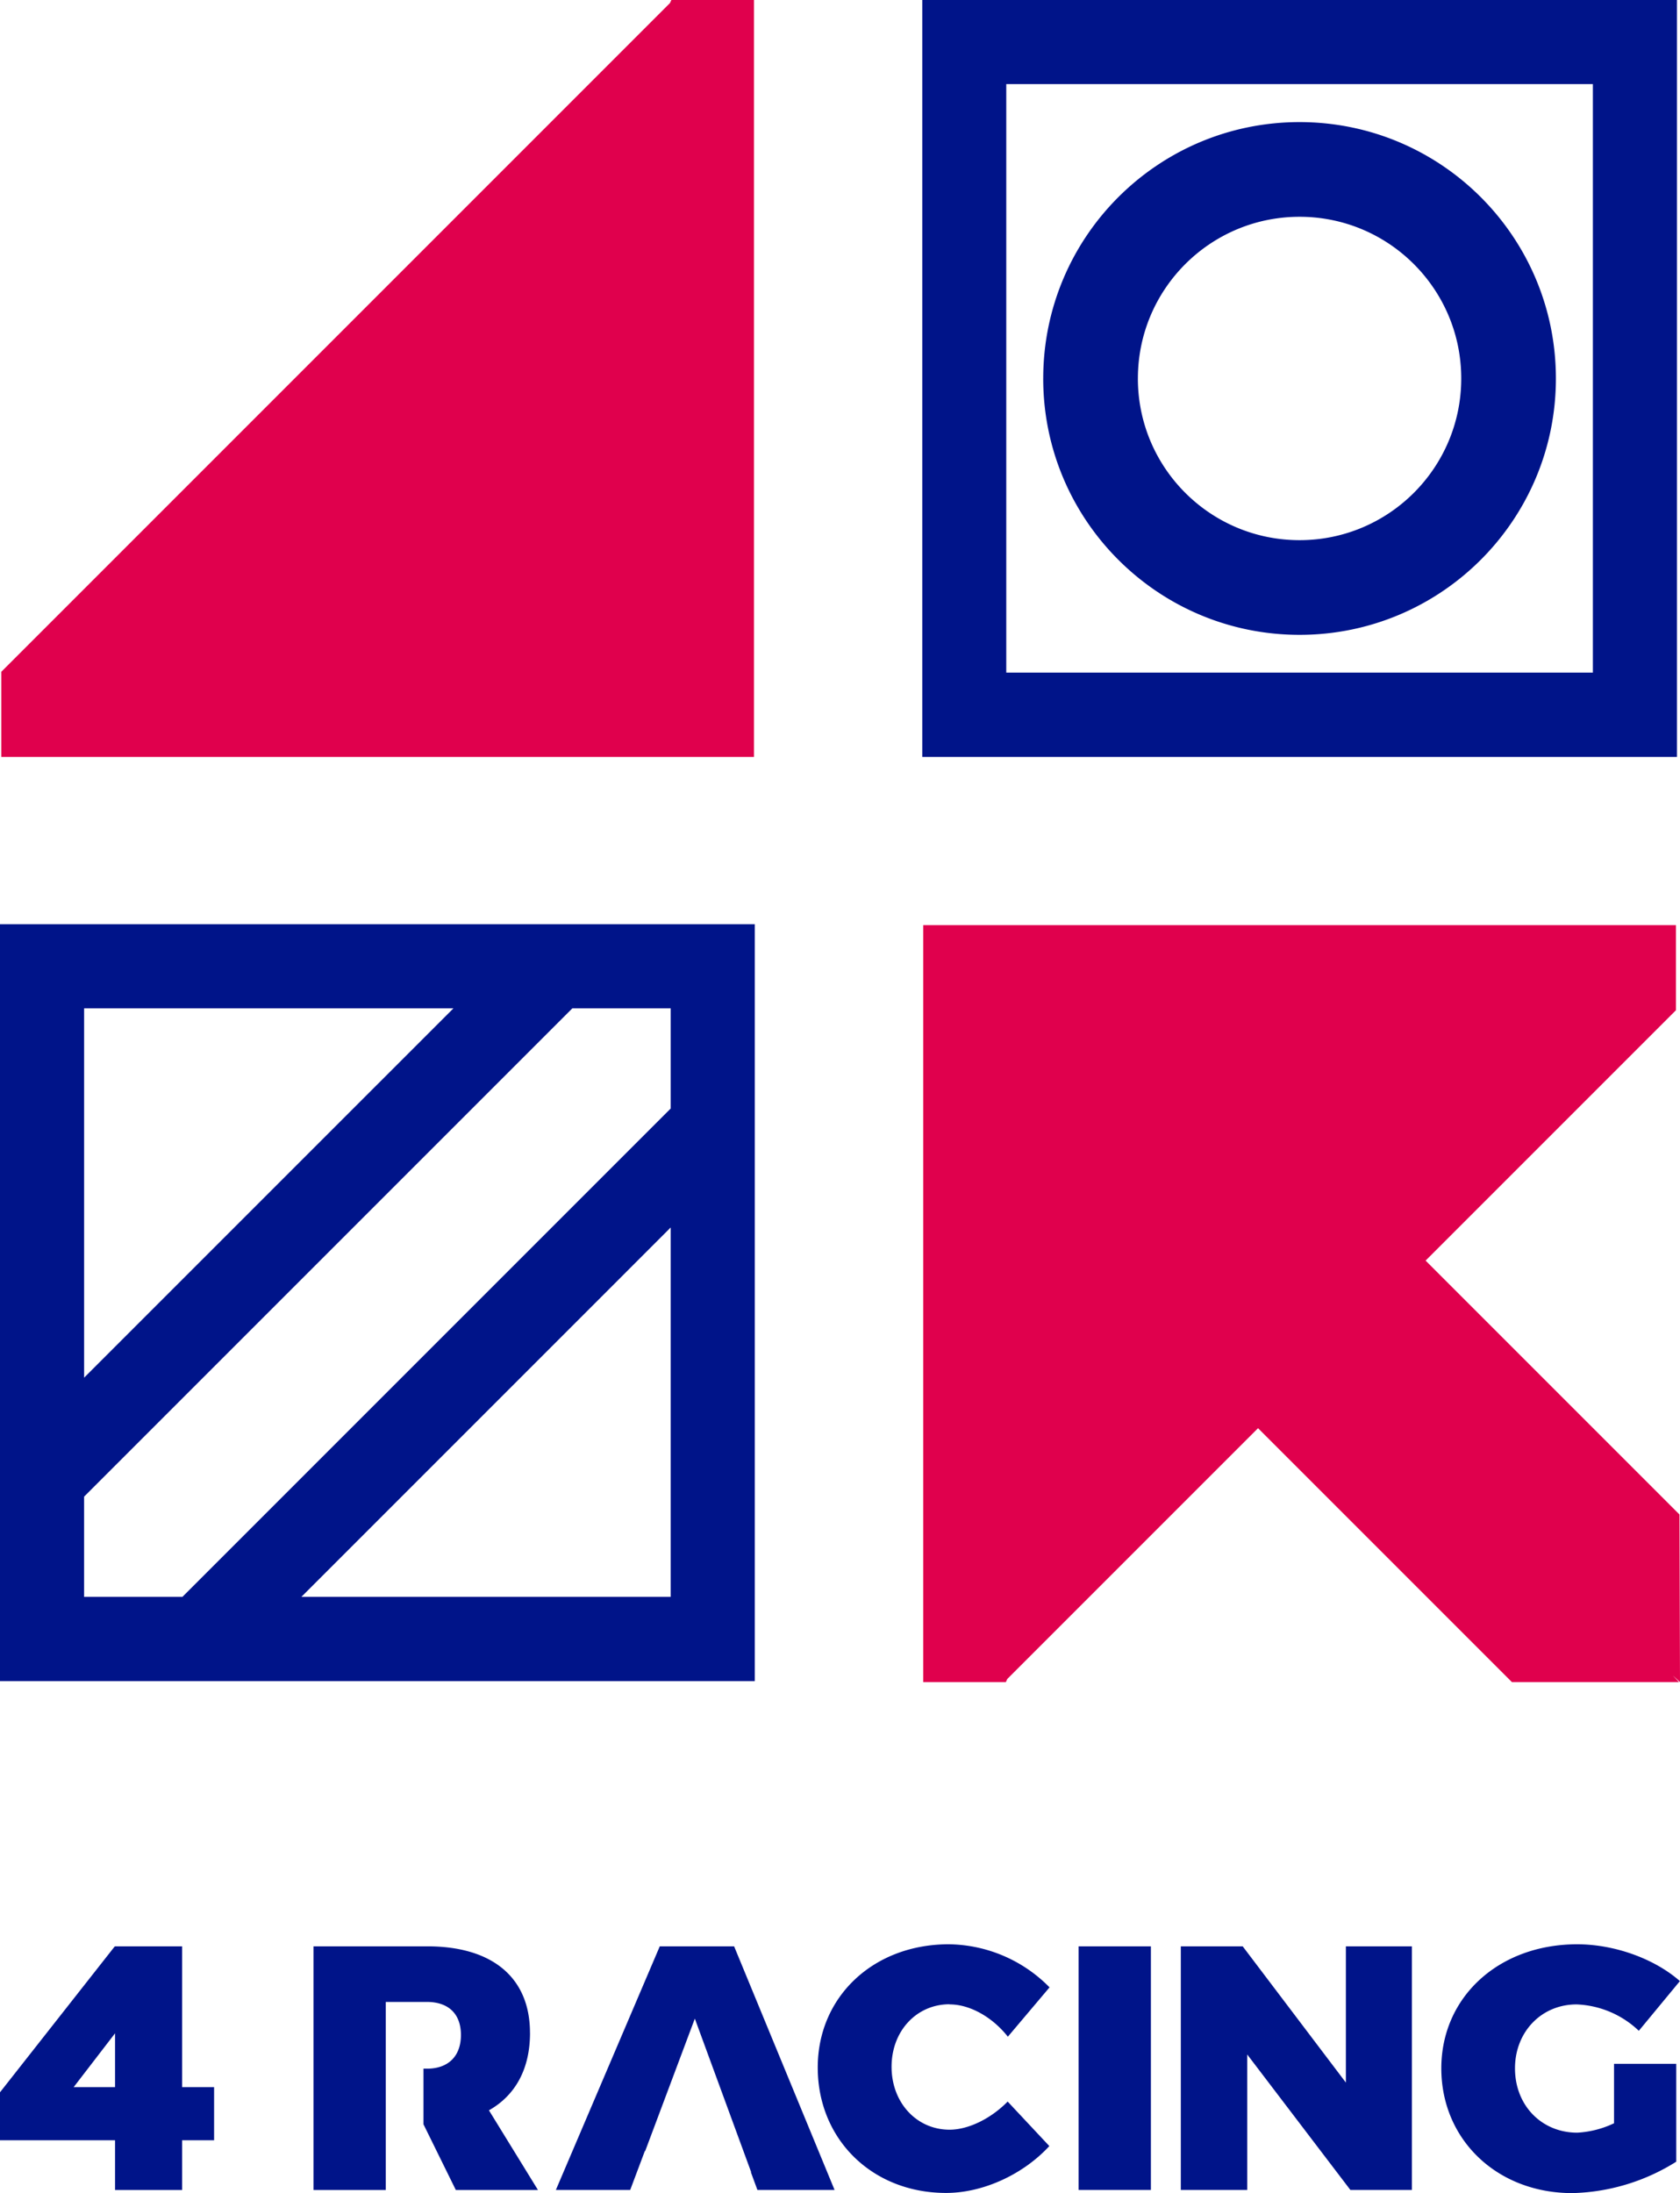 <svg xmlns="http://www.w3.org/2000/svg" viewBox="0 0 3752.86 4898.46" width="3752.86" height="4898.46"><defs><style>.cls-1{fill:#e0004d}.cls-2{fill:#001489}</style></defs><g id="Layer_2"><g id="Layer_1-2"><g id="Layer_2-2"><g id="Layer_1-2-2"><path d="M1499.74 0l-3.32 7L2.87 1500.55v190.15h1681.4V0h-184.53zm2253.12 3757.1l-1.15-374.33-567.12-567.12 559.21-559.21v-190.03H2062.28V3757.1h184.64l3.21-6.99 560.13-560.13 567.12 567.12h373.3l-13.99-14.91 16.17 14.91z" class="cls-1"/><path d="M1498.25 3566.73h-825l825-825.05zm0-1090.78L407.48 3566.73H187.86v-223.87L1278.52 2252.2h219.73zM1012.9 2252.2l-825 824.93V2252.2zm673.21 1502.38V2064.34H0v1690.58h1685.88zm-212.28 592.7l-232.13 544.18h166.07l32.68-86.93h.81l110.9-295.78 125.92 343.14h-.69l14.57 39.57h172.37l-224.44-544.18h-166.06zM2121.69 4477c45.07 0 95.53 28.67 129.7 72.13l93.13-110.21a320.33 320.33 0 0 0-225.13-96.22c-168.47 0-292.68 117.21-292.68 275.24 0 160.56 121.91 280.18 286.72 280.18 82.34 0 172-41.06 230.63-104.71l-93.12-99.41c-37.28 38.08-87.74 62.85-129.71 62.85-73.75 0-129.6-60.44-129.6-140.49s55.85-139.69 129.6-139.69m288.2-129.39h161.48v544.18h-161.48zm597.06 304.37l-230.52-304.37h-138.2v544.18h148.29V4588.8l230.52 302.66h137.39v-544.18h-147.48v304.37zm599 90.83a217.88 217.88 0 0 1-82.23 21c-79.25 0-139-60.55-139-143.7 0-81.43 59.06-142.78 137.62-142.78a213.42 213.42 0 0 1 139 58.94l91.75-111c-57.34-50.46-146.8-82.23-229.37-82.23-175.47 0-303.57 118-303.57 277.08s124.2 278.69 292.67 278.69a456 456 0 0 0 232.13-70.19v-218.61h-139zM1183.9 4540.64c0-123.41-83.83-193.36-229.37-193.36H700.27v544.29h161.48v-420.09h91.75c48.16 0 76.15 26.49 76.15 73.74s-28 75.35-76.15 75.35H946v124.21l72.25 146.79h183.5l-109.52-178c59.06-33.37 91.75-92.32 91.75-173.06M257 4661.74h-92.43L257 4541.55zm149.78-314.46H257v.57h-1L0 4673.33v107.11h257v111.13h149.79v-111.13h71.45v-118.7h-71.45zM2541.89 845.35c0-199.46 161.69-361.15 361.15-361.15s361.14 161.69 361.14 361.15-161.69 361.14-361.18 361.14-361.15-161.69-361.15-361.14m-211.48 0c0 316.25 256.38 572.62 572.63 572.62s572.62-256.37 572.62-572.62S3219.29 272.72 2903 272.72s-572.59 256.38-572.59 572.63m1227.83 657h-1310.4V187.86h1310.4zm187.85 187.86V0H2060.21v1690.7h1685.88z" class="cls-2"/></g></g></g></g></svg>